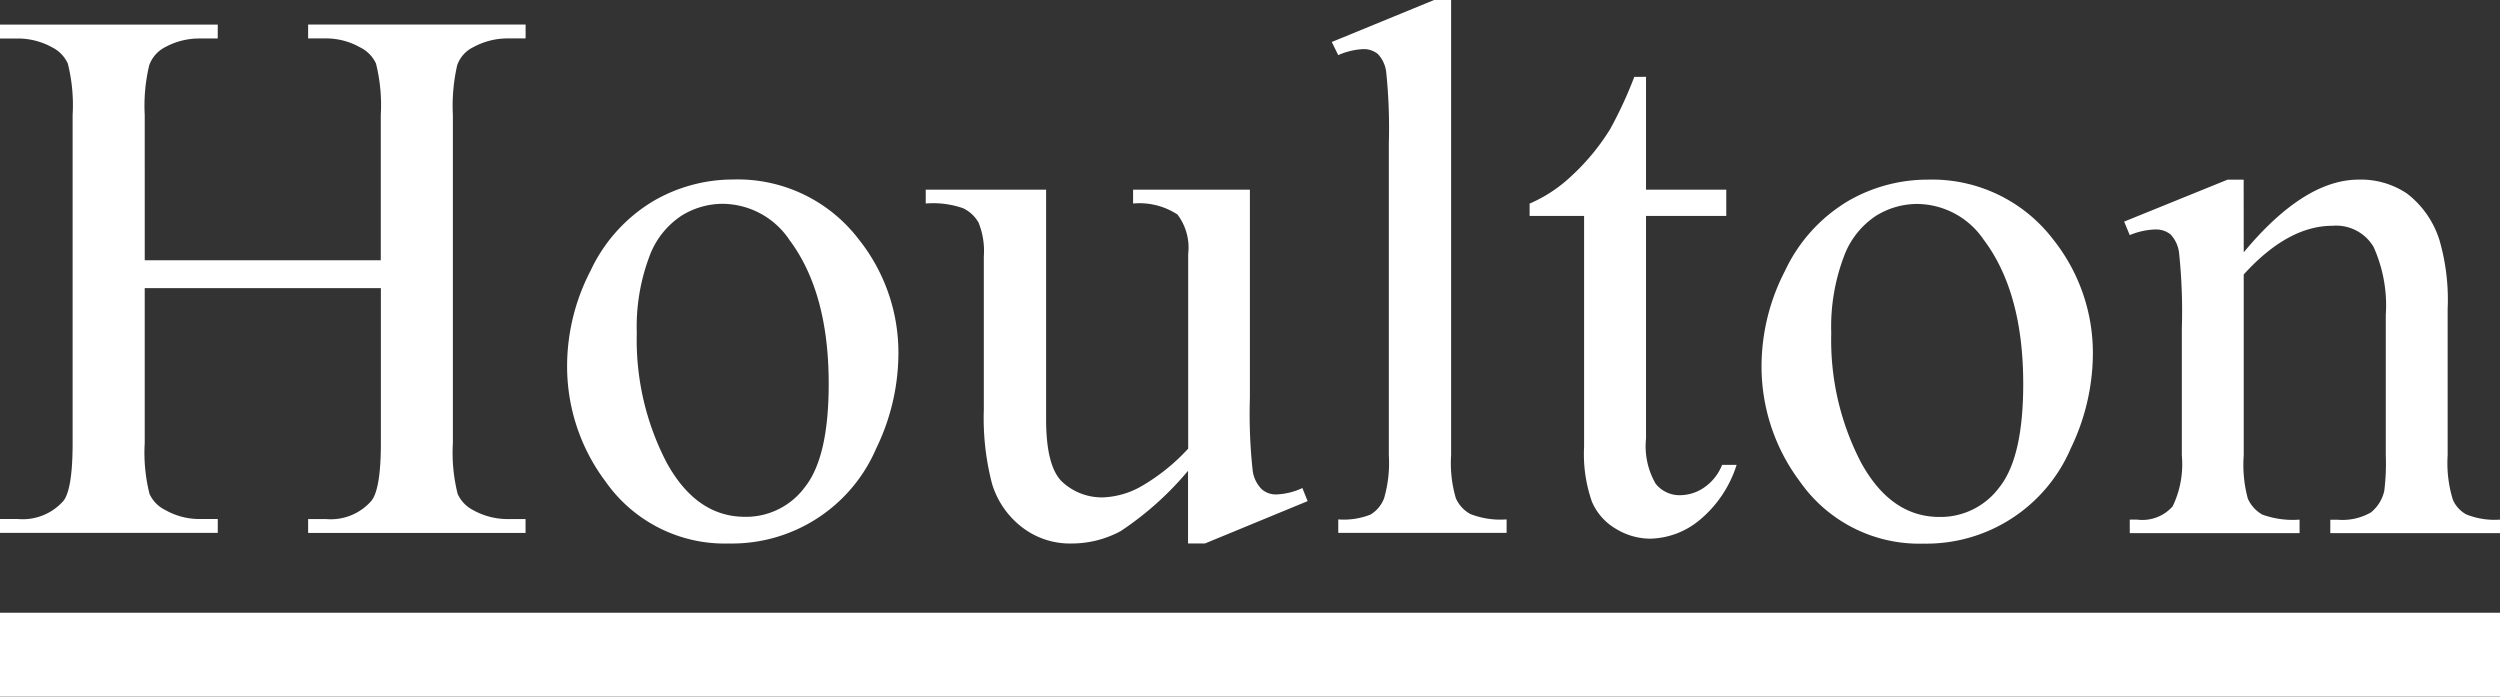 <svg xmlns="http://www.w3.org/2000/svg" width="155.765" height="43.399" viewBox="0 0 155.765 43.399">
  <rect x="0" y="0" width="155.765" height="43.399" fill="#333333" stroke="none"/>
  <g id="Group_3220" data-name="Group 3220" opacity="1">
    <path id="Path_1901" data-name="Path 1901" d="M543.595,22.677h-1l-6.446,2.615.349.84a4.5,4.5,0,0,1,1.565-.35,1.463,1.463,0,0,1,.97.3,2.017,2.017,0,0,1,.537,1.144,34.643,34.643,0,0,1,.174,4.7v7.94a6.045,6.045,0,0,1-.572,3.165,2.515,2.515,0,0,1-2.207.829l-.466,0V44.7h10.58V43.86a5.561,5.561,0,0,1-2.323-.315,2.152,2.152,0,0,1-.9-.992,8.047,8.047,0,0,1-.257-2.686V28.586q2.757-3.036,5.535-3.035a2.709,2.709,0,0,1,2.557,1.319,8.886,8.886,0,0,1,.76,4.238v8.758a13.742,13.742,0,0,1-.094,2.2,2.392,2.392,0,0,1-.829,1.343,3.569,3.569,0,0,1-2.091.456h-.443V44.7h10.58v-.841a4.7,4.7,0,0,1-2.114-.327,1.913,1.913,0,0,1-.829-.911,7.723,7.723,0,0,1-.326-2.756V30.737a13.3,13.3,0,0,0-.513-4.3,5.871,5.871,0,0,0-2.008-2.886,5.147,5.147,0,0,0-3.013-.876q-3.409,0-7.171,4.53ZM527.41,26.435q2.451,3.272,2.451,8.969,0,4.556-1.472,6.423a4.558,4.558,0,0,1-3.738,1.867q-3.036,0-4.892-3.387A16.513,16.513,0,0,1,517.9,32.25a12.4,12.4,0,0,1,.772-4.741,5.162,5.162,0,0,1,2.02-2.581,4.875,4.875,0,0,1,2.488-.736,5.057,5.057,0,0,1,4.228,2.243m-8.548-2.371a9.977,9.977,0,0,0-3.843,4.3,12.934,12.934,0,0,0-1.46,5.85,11.941,11.941,0,0,0,2.4,7.287,9.066,9.066,0,0,0,7.684,3.854,9.788,9.788,0,0,0,9.18-5.93,13.653,13.653,0,0,0,1.379-5.817,11.341,11.341,0,0,0-2.5-7.24,9.485,9.485,0,0,0-7.8-3.691,9.859,9.859,0,0,0-5.045,1.389m-13.227-7.791a25.853,25.853,0,0,1-1.5,3.247,13.823,13.823,0,0,1-2.394,2.907,8.907,8.907,0,0,1-2.628,1.74v.77H502.5V39.324a8.963,8.963,0,0,0,.49,3.423,3.6,3.6,0,0,0,1.518,1.7,4.132,4.132,0,0,0,2.1.6,4.981,4.981,0,0,0,3.084-1.156,7.323,7.323,0,0,0,2.312-3.444H511.1a3.082,3.082,0,0,1-1.121,1.413,2.675,2.675,0,0,1-1.495.478,1.891,1.891,0,0,1-1.53-.724,4.665,4.665,0,0,1-.595-2.8V24.939h5V23.3h-5v-7.03Zm-12.478-4.789L486.781,14.1l.4.819a4.355,4.355,0,0,1,1.542-.374,1.391,1.391,0,0,1,.922.3,1.964,1.964,0,0,1,.527,1.134,33.9,33.9,0,0,1,.162,4.449V39.86a7.853,7.853,0,0,1-.3,2.686,2.033,2.033,0,0,1-.842,1,4.539,4.539,0,0,1-2.008.3v.841h10.488v-.841a5.154,5.154,0,0,1-2.266-.339,2.066,2.066,0,0,1-.9-.993,7.762,7.762,0,0,1-.291-2.662l0-28.377ZM474.4,23.3v.864a4.318,4.318,0,0,1,2.768.688,3.431,3.431,0,0,1,.665,2.465v12.12a12.331,12.331,0,0,1-3.025,2.406,5.234,5.234,0,0,1-2.277.631,3.631,3.631,0,0,1-2.511-.935q-1.038-.935-1.039-3.924V23.3h-7.5v.864a5.685,5.685,0,0,1,2.324.292,2.184,2.184,0,0,1,.968.9,4.7,4.7,0,0,1,.327,2.1v9.553a16.188,16.188,0,0,0,.514,4.624,5.372,5.372,0,0,0,1.834,2.675,4.885,4.885,0,0,0,3.117,1.039,6.431,6.431,0,0,0,3.059-.77,19.491,19.491,0,0,0,4.2-3.76v4.53h1.051l6.4-2.639-.327-.817a4.174,4.174,0,0,1-1.635.4,1.342,1.342,0,0,1-.9-.327,2.035,2.035,0,0,1-.561-1.156,32.631,32.631,0,0,1-.174-4.542V23.3Zm-21.417,3.126q2.453,3.272,2.452,8.969,0,4.556-1.472,6.423a4.557,4.557,0,0,1-3.736,1.867q-3.038,0-4.893-3.386a16.524,16.524,0,0,1-1.856-8.058,12.417,12.417,0,0,1,.772-4.742,5.153,5.153,0,0,1,2.021-2.58,4.875,4.875,0,0,1,2.488-.736,5.053,5.053,0,0,1,4.226,2.243m-8.547-2.371a9.964,9.964,0,0,0-3.842,4.3,12.922,12.922,0,0,0-1.46,5.851,11.941,11.941,0,0,0,2.4,7.287,9.063,9.063,0,0,0,7.684,3.854,9.781,9.781,0,0,0,9.179-5.932,13.625,13.625,0,0,0,1.379-5.816,11.321,11.321,0,0,0-2.5-7.24,9.479,9.479,0,0,0-7.8-3.691,9.867,9.867,0,0,0-5.045,1.389m-31.614-5.411a10.842,10.842,0,0,1,.28-3.094,2.031,2.031,0,0,1,1-1.134,4.44,4.44,0,0,1,2.126-.536h1.144v-.864l-13.568,0v.865h1.119a4.421,4.421,0,0,1,2.149.56,2.1,2.1,0,0,1,.958,1,10.606,10.606,0,0,1,.3,3.2l0,20.435q0,2.849-.561,3.6a3.379,3.379,0,0,1-2.849,1.144H403.8v.864h13.57v-.864h-1.145a4.292,4.292,0,0,1-2.125-.561,2.083,2.083,0,0,1-.981-1,10.493,10.493,0,0,1-.3-3.177V29.435l14.714,0,0,9.646q0,2.849-.584,3.6a3.357,3.357,0,0,1-2.827,1.144H423l0,.865h13.547v-.864h-1.121a4.431,4.431,0,0,1-2.149-.561,2.108,2.108,0,0,1-.958-1,10.507,10.507,0,0,1-.3-3.177V18.648a11.3,11.3,0,0,1,.269-3.1,1.965,1.965,0,0,1,1.017-1.132,4.437,4.437,0,0,1,2.124-.538h1.121v-.864H423v.864h1.121a4.292,4.292,0,0,1,2.124.561,2.1,2.1,0,0,1,.982,1,10.657,10.657,0,0,1,.3,3.2v9.062H412.82Z" transform="translate(-403.802 -11.484)" fill="#fff"/>
    <rect id="Rectangle_395" data-name="Rectangle 395" width="155.765" height="5.22" transform="translate(0 38.179)" fill="#fff"/>
  </g>
</svg>
